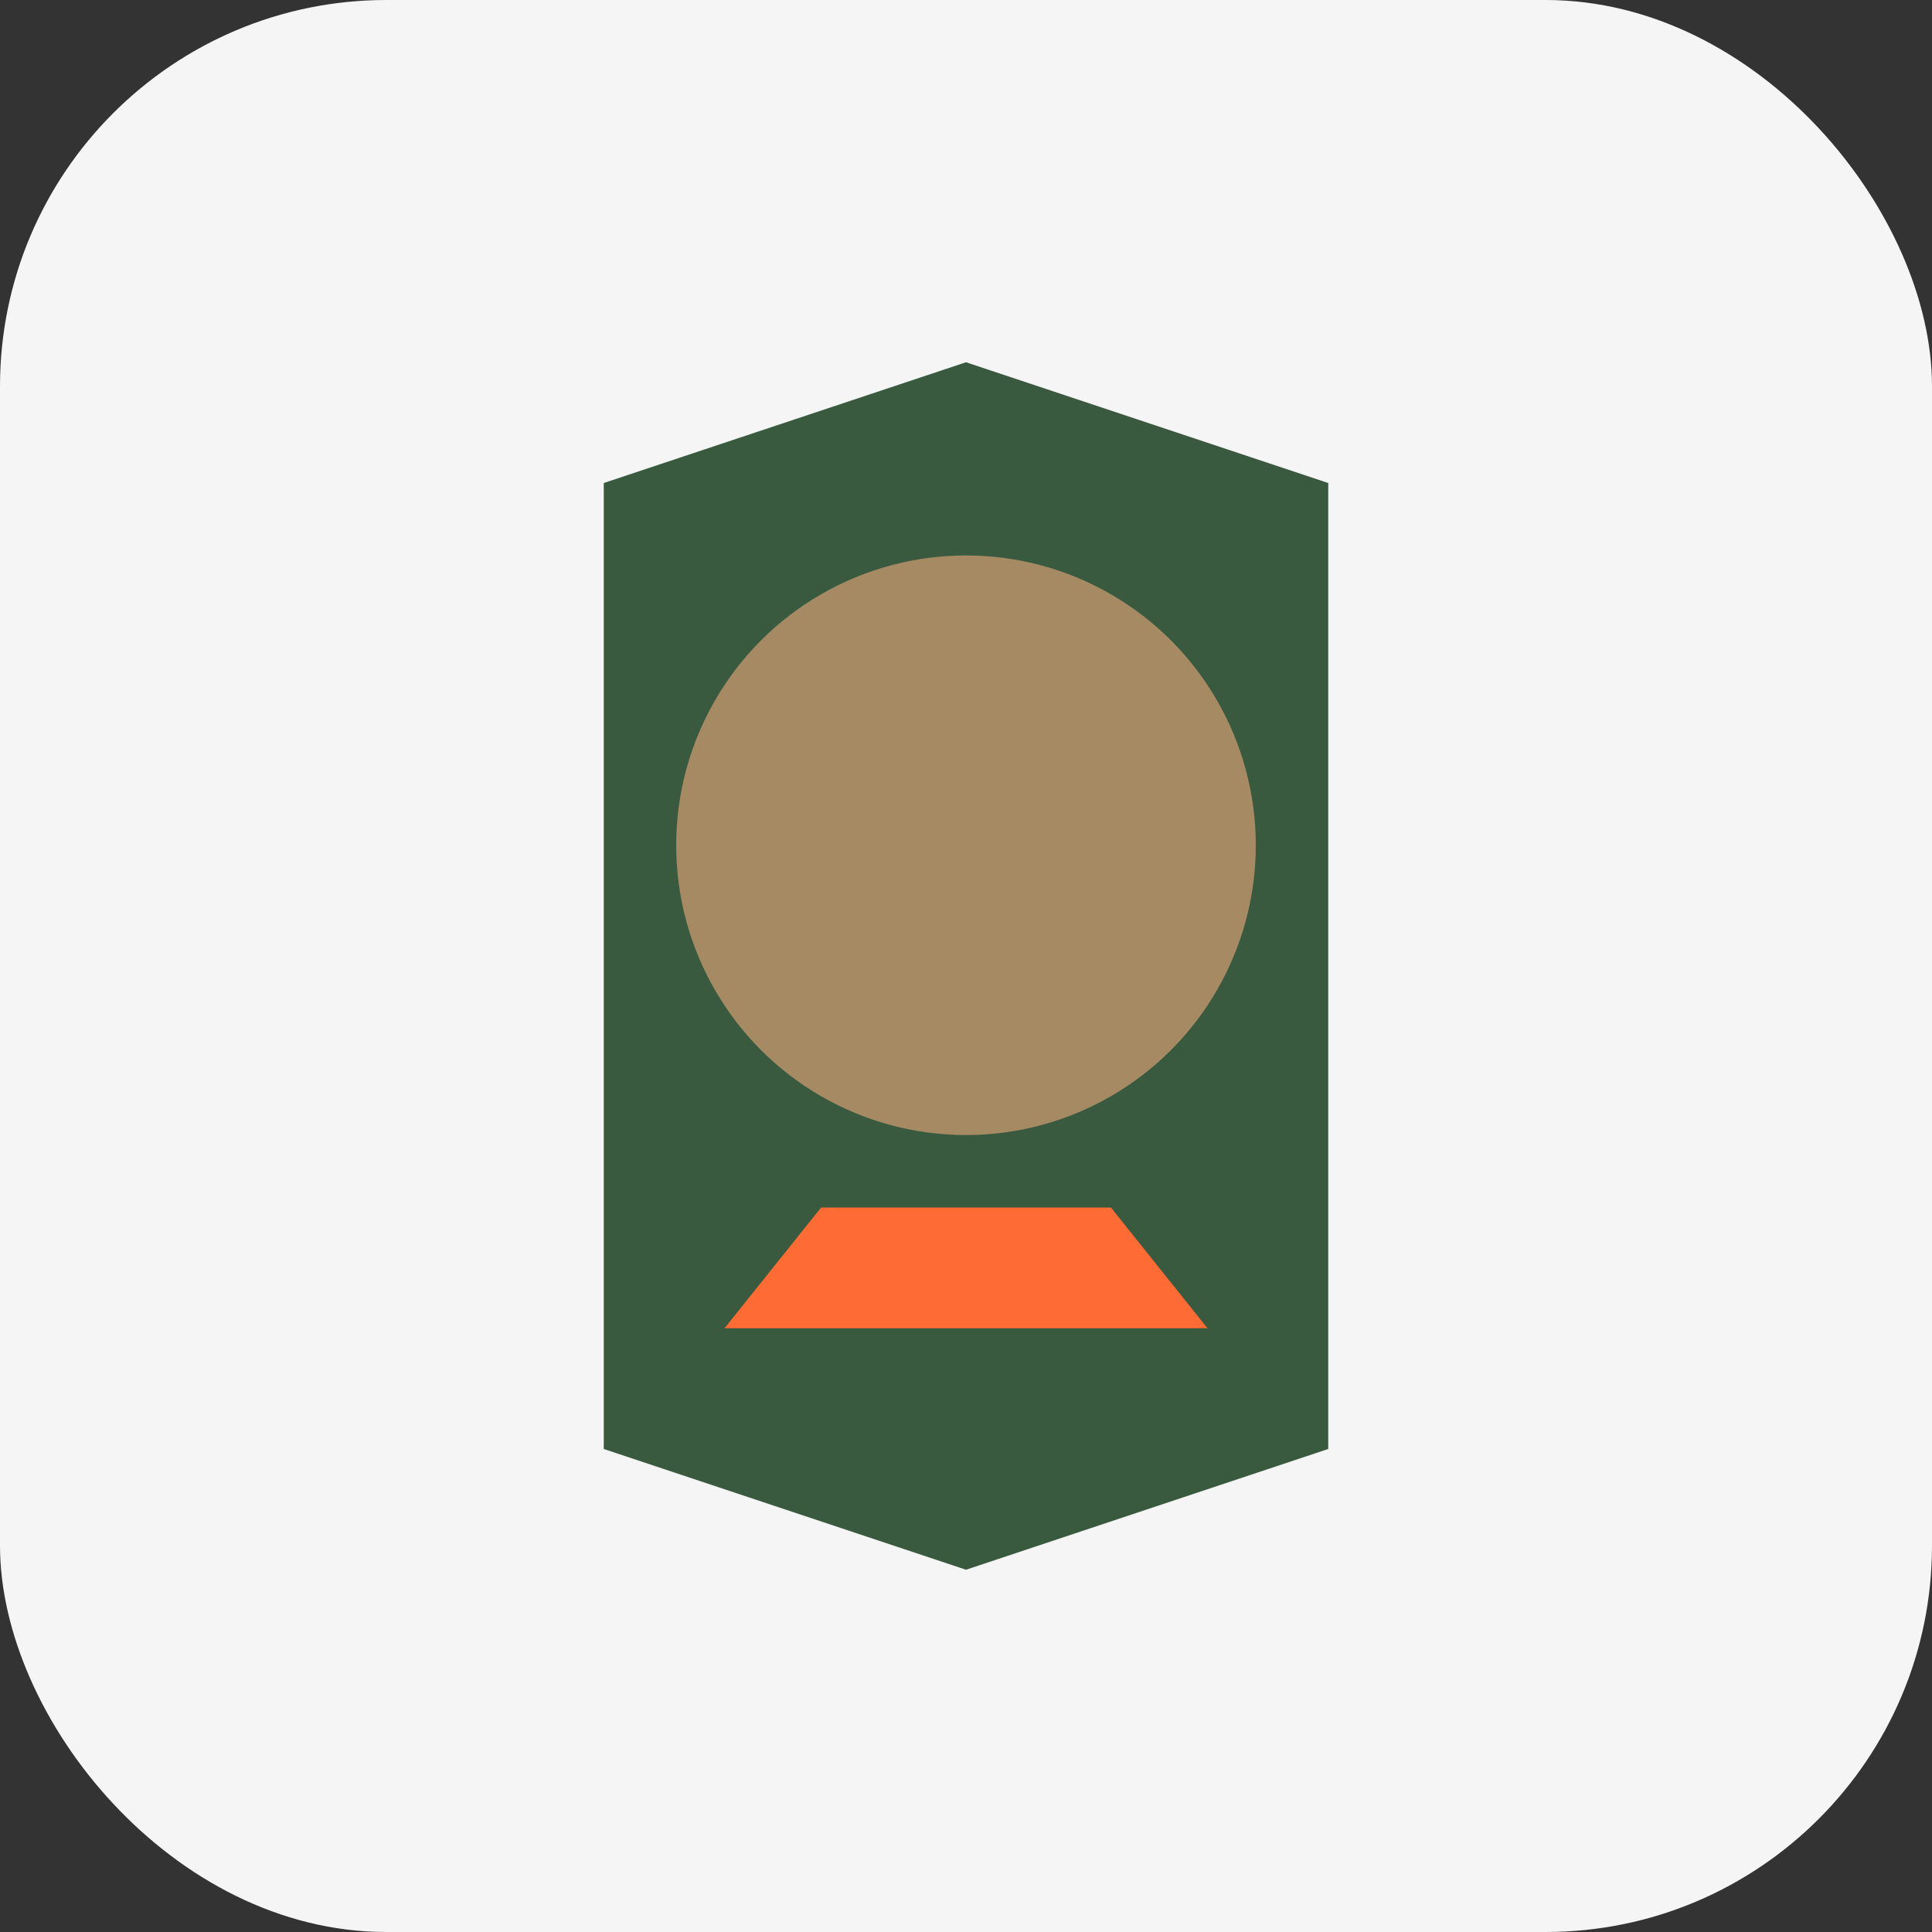 <svg xmlns="http://www.w3.org/2000/svg" width="80" height="80" viewBox="0 0 80 80">
  <rect x="0" y="0" width="80" height="80" fill="#333333" stroke="none"/>
  <style>
    .safari-green { fill: #3A5A40; }
    .safari-brown { fill: #A68A64; }
    .safari-orange { fill: #FF6B35; }
  </style>
  <rect width="80" height="80" rx="16" fill="#F5F5F5" />
  <path d="M25 20 L40 15 L55 20 L55 60 L40 65 L25 60 Z" class="safari-green" />
  <circle cx="40" cy="35" r="12" class="safari-brown" />
  <path d="M34 50 L46 50 L50 55 L30 55 Z" class="safari-orange" />
</svg>